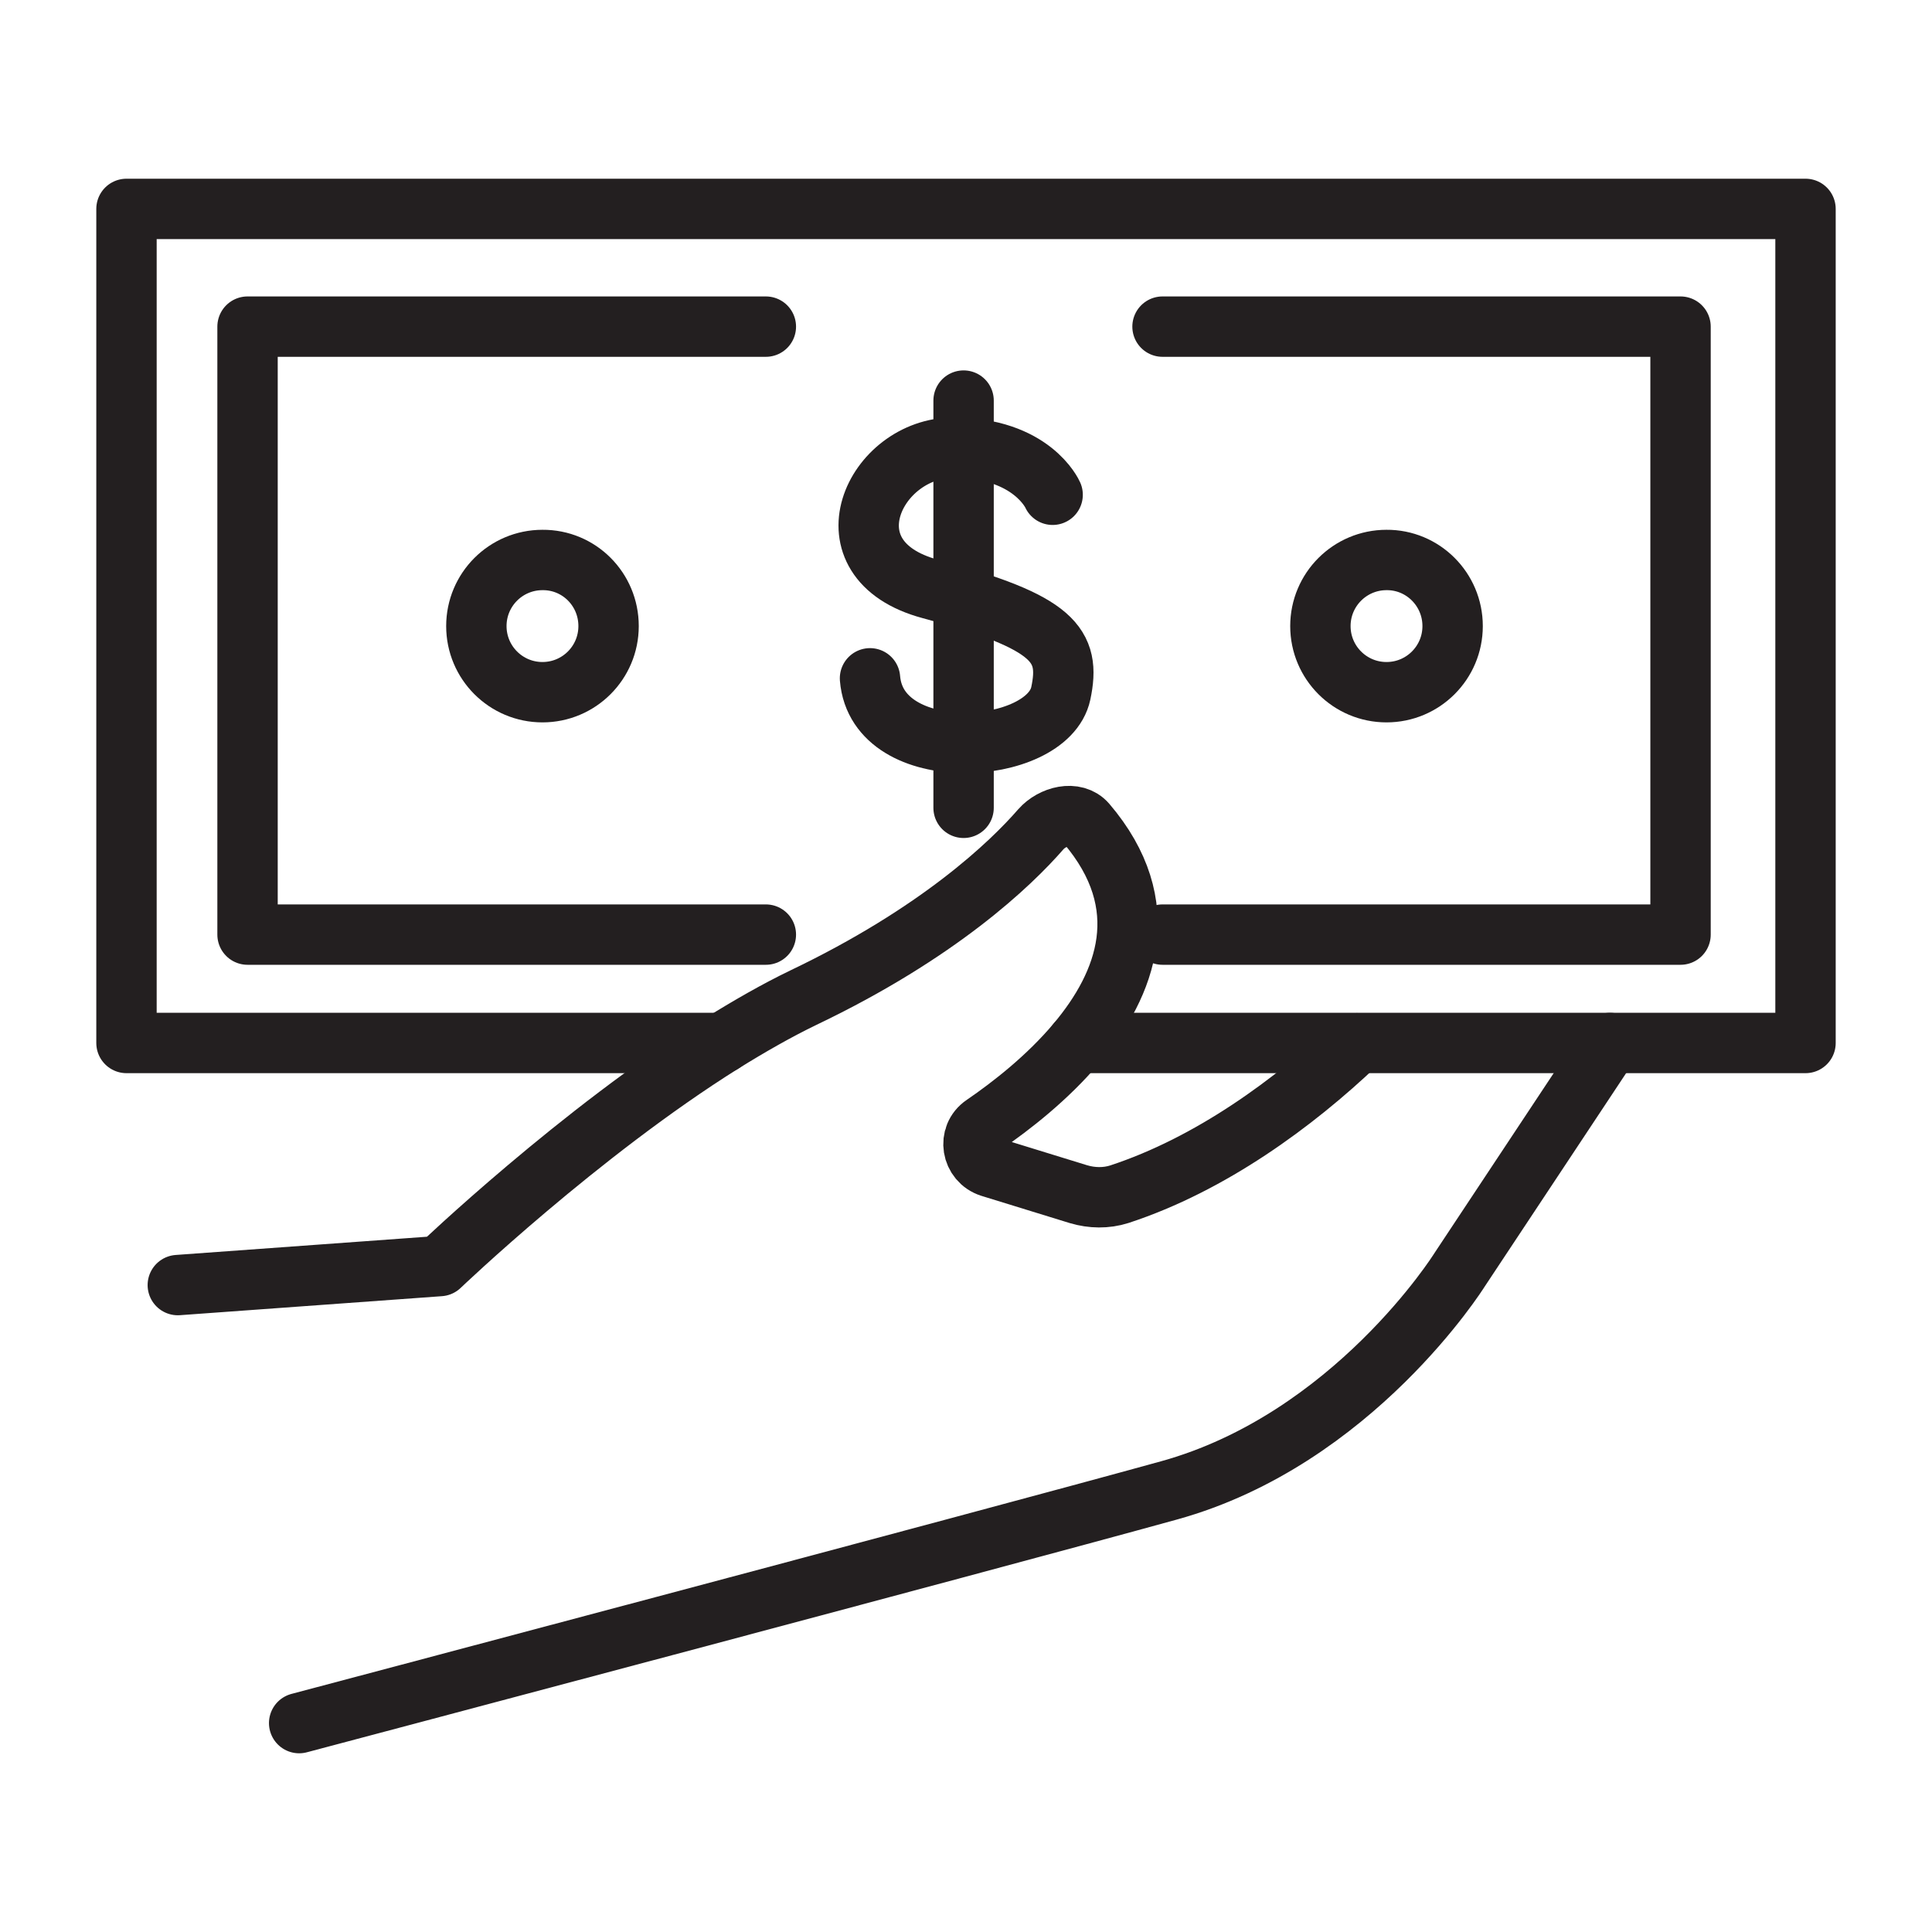 <?xml version="1.0" encoding="utf-8"?>
<!-- Generator: Adobe Illustrator 25.4.1, SVG Export Plug-In . SVG Version: 6.00 Build 0)  -->
<svg version="1.1" id="Layer_1" xmlns="http://www.w3.org/2000/svg" xmlns:xlink="http://www.w3.org/1999/xlink" x="0px" y="0px"
	 viewBox="0 0 64 64" style="enable-background:new 0 0 64 64;" xml:space="preserve">
<style type="text/css">
	.st0{fill:none;stroke:#231F20;stroke-width:2;stroke-linecap:round;stroke-linejoin:round;stroke-miterlimit:10;}
</style>
<g>
	<g>
		<path class="st0" d="M5.89,42.57l8.68-0.63c0,0,4.62-4.42,9.36-7.39c0.9-0.56,1.81-1.08,2.68-1.5c4.48-2.14,6.87-4.43,7.87-5.58
			c0.38-0.43,1.13-0.63,1.51-0.19c2.31,2.71,1.33,5.31-0.33,7.28c-0.96,1.14-2.15,2.07-3.07,2.7c-0.55,0.37-0.41,1.2,0.22,1.4
			l2.92,0.9c0.44,0.13,0.91,0.14,1.35,0c3.02-0.99,5.79-3.02,7.87-5"/>
		<path class="st0" d="M9.91,57.08c0,0,22.71-6.02,28.82-7.71c6.1-1.69,9.61-7.29,9.61-7.29l4.99-7.53"/>
	</g>
	<g>
		<path class="st0" d="M34.87,16.39c0,0-0.68-1.56-3.29-1.56c-2.61,0-4.37,3.71-0.76,4.68c4.11,1.1,4.66,1.86,4.32,3.46
			c-0.45,2.09-6.08,2.45-6.32-0.5"/>
		<line class="st0" x1="31.92" y1="13.27" x2="31.92" y2="26.76"/>
	</g>
	<polyline class="st0" points="35.67,34.55 44.95,34.55 53.33,34.55 59.81,34.55 59.81,6.92 4.19,6.92 4.19,34.55 23.93,34.55 	"/>
	<polyline class="st0" points="25.37,10.82 8.2,10.82 8.2,30.96 25.37,30.96 	"/>
	<polyline class="st0" points="38.51,30.96 55.67,30.96 55.67,10.82 38.51,10.82 	"/>
	<path class="st0" d="M20.16,20.74c0,1.21-0.98,2.19-2.19,2.19c-1.21,0-2.19-0.98-2.19-2.19s0.98-2.19,2.19-2.19
		C19.18,18.54,20.16,19.52,20.16,20.74z"/>
	<path class="st0" d="M48.12,20.74c0,1.21-0.98,2.19-2.19,2.19c-1.21,0-2.19-0.98-2.19-2.19s0.98-2.19,2.19-2.19
		C47.13,18.54,48.12,19.52,48.12,20.74z"/>
</g>
</svg>
